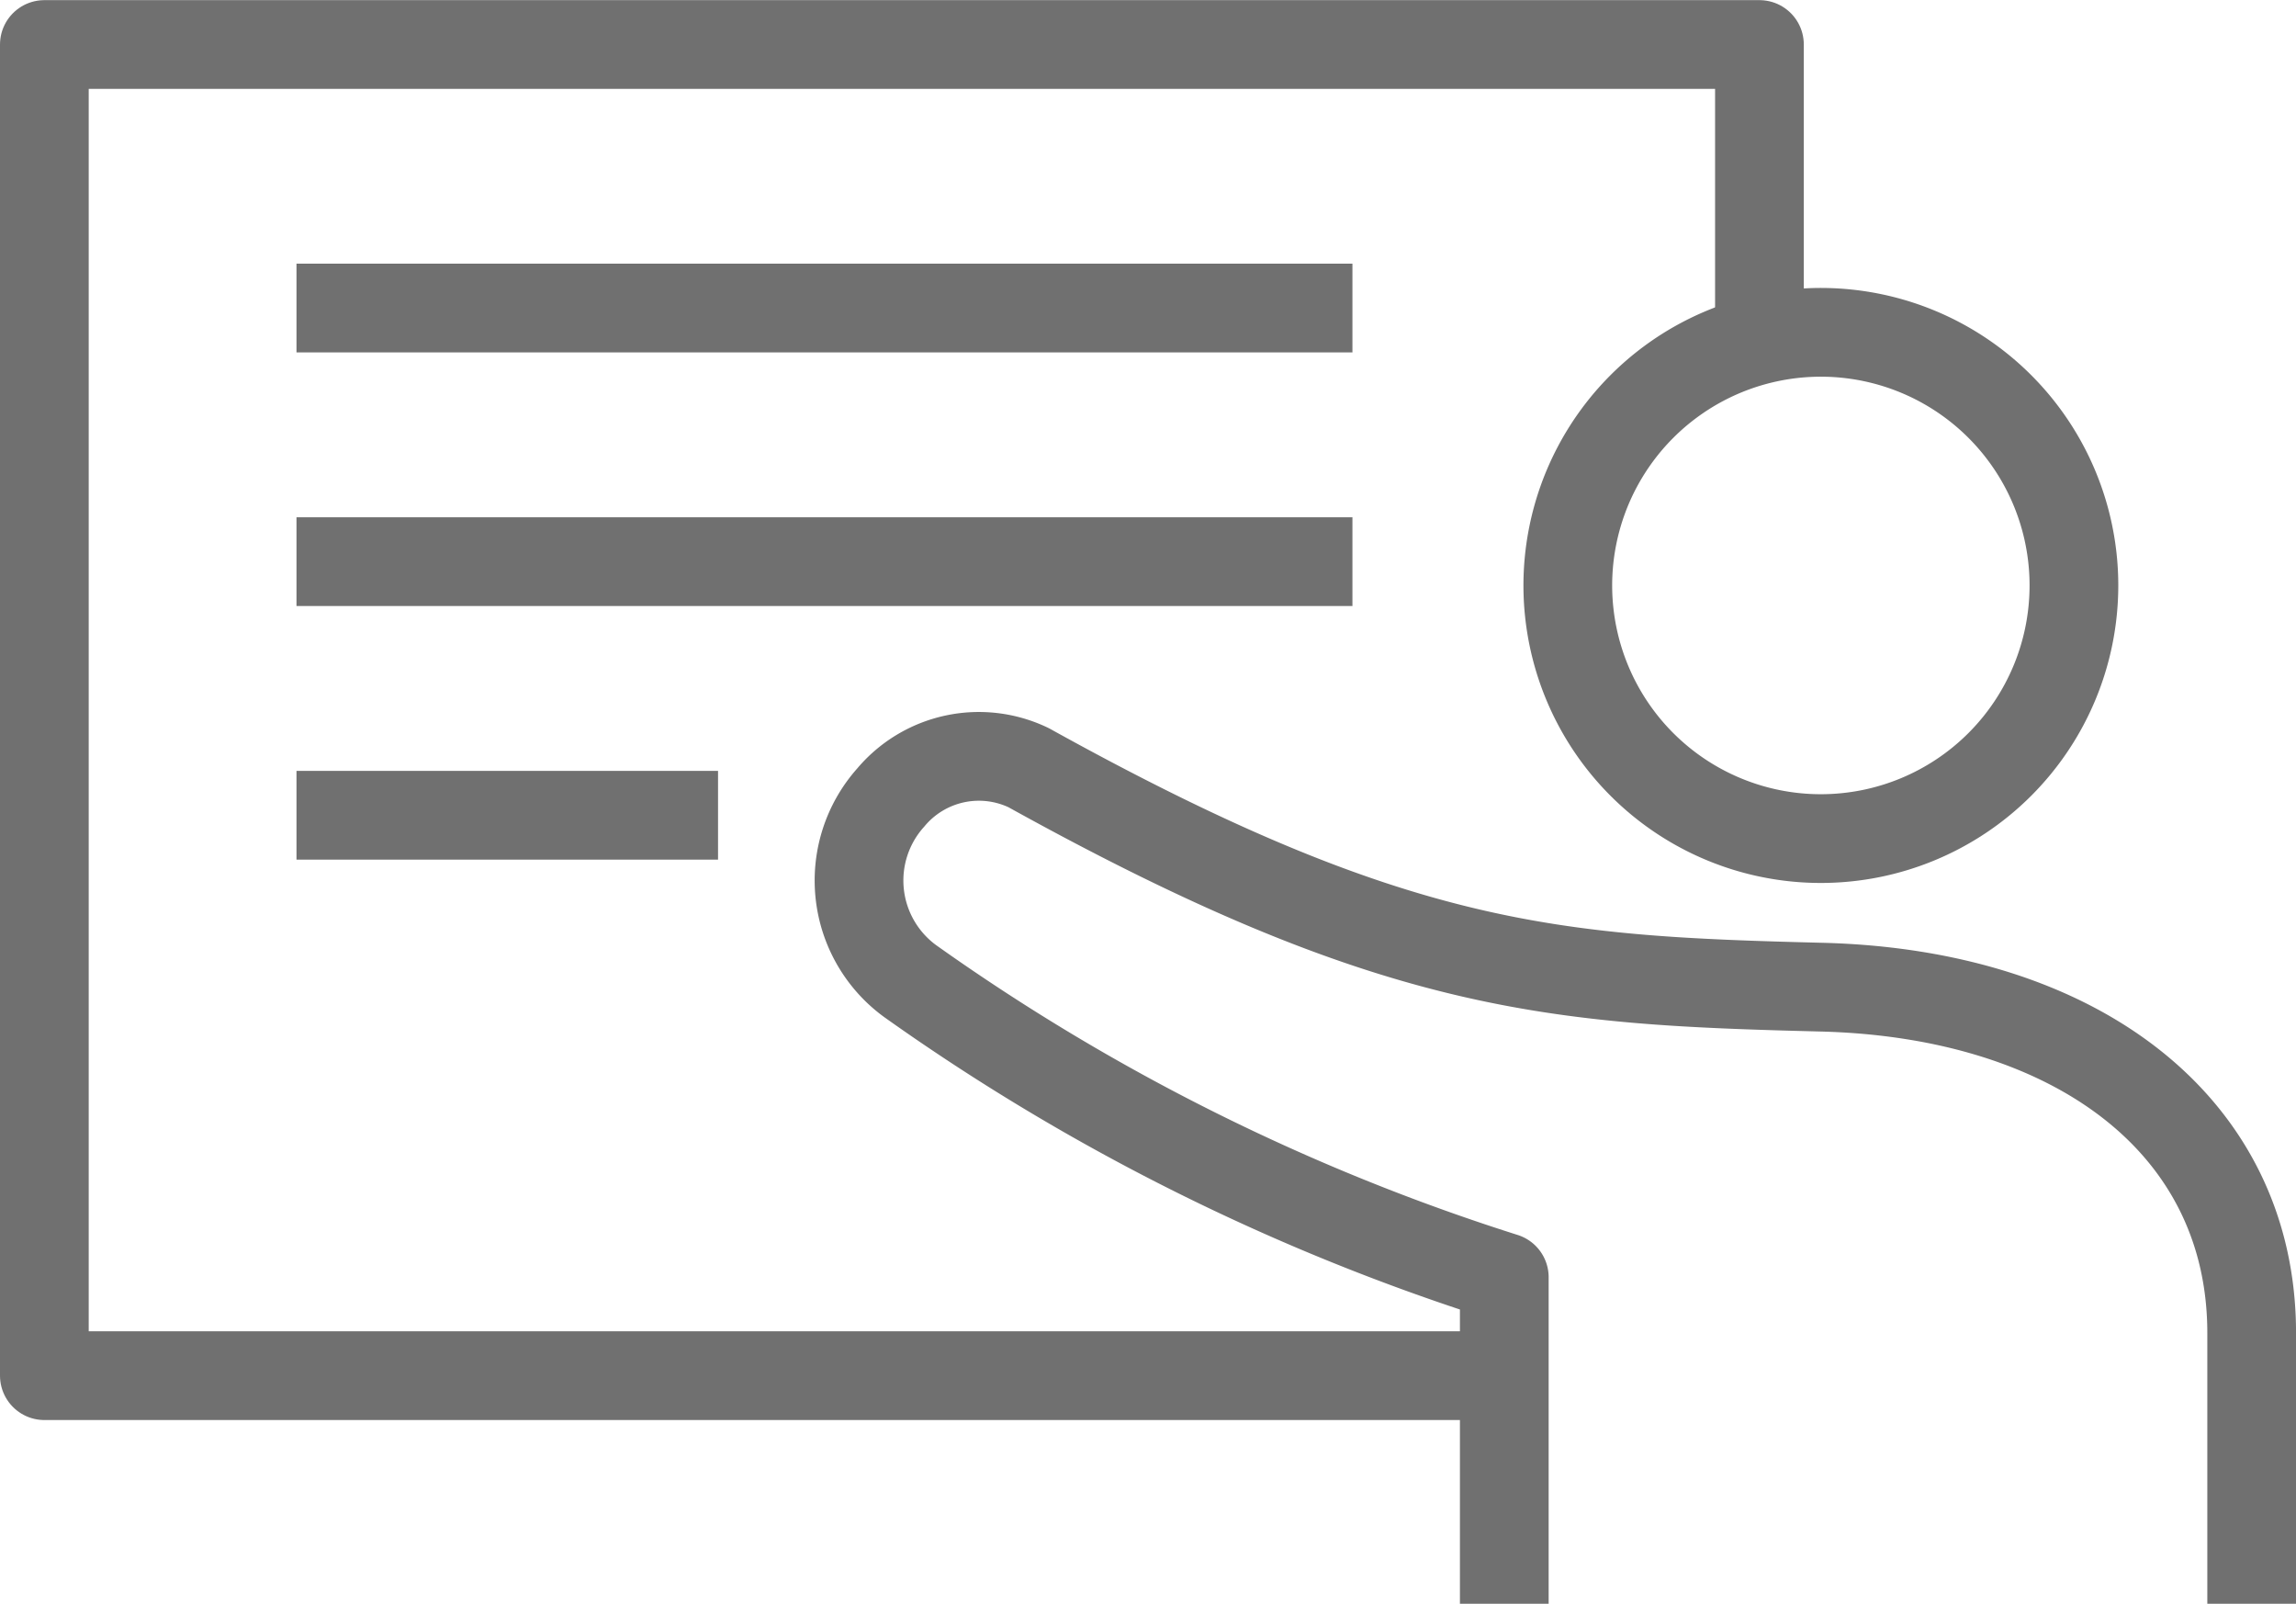 <svg xmlns="http://www.w3.org/2000/svg" width="64.7" height="45.179" viewBox="0 0 64.7 45.179">
  <g id="ICN_Teacher" transform="translate(-213.536 -313.159)">
    <line id="Line_82" data-name="Line 82" x1="11.879" transform="translate(221.891 336.126)" fill="none" stroke="#707070" stroke-linejoin="round" stroke-width="2.5"/>
    <path id="Path_153" data-name="Path 153" d="M278.609,359.755V352.13c0-5.852-4.953-9.569-12.136-9.745-7.485-.188-12.013-.464-22.326-6.181a3.24,3.24,0,0,0-3.889.84,3.506,3.506,0,0,0,.549,5.172,60.331,60.331,0,0,0,16.741,8.342v9.2" transform="translate(-1.622 -1.417)" fill="none" stroke="#707070" stroke-linejoin="round" stroke-width="2.5"/>
    <path id="Path_154" data-name="Path 154" d="M267.884,337.356a7.131,7.131,0,1,1,7.128-7.128A7.132,7.132,0,0,1,267.884,337.356Z" transform="translate(-3.034 -0.573)" fill="none" stroke="#707070" stroke-linejoin="round" stroke-width="2.5"/>
    <line id="Line_83" data-name="Line 83" x1="29.756" transform="translate(221.891 321.836)" fill="none" stroke="#707070" stroke-linejoin="round" stroke-width="2.5"/>
    <line id="Line_84" data-name="Line 84" x1="29.756" transform="translate(221.891 328.981)" fill="none" stroke="#707070" stroke-linejoin="round" stroke-width="2.5"/>
    <path id="Path_155" data-name="Path 155" d="M255.925,351.913H214.786v-37.5h48.33v8.112" transform="translate(0 0)" fill="none" stroke="#707070" stroke-linejoin="round" stroke-width="2.5"/>
  </g>
</svg>
